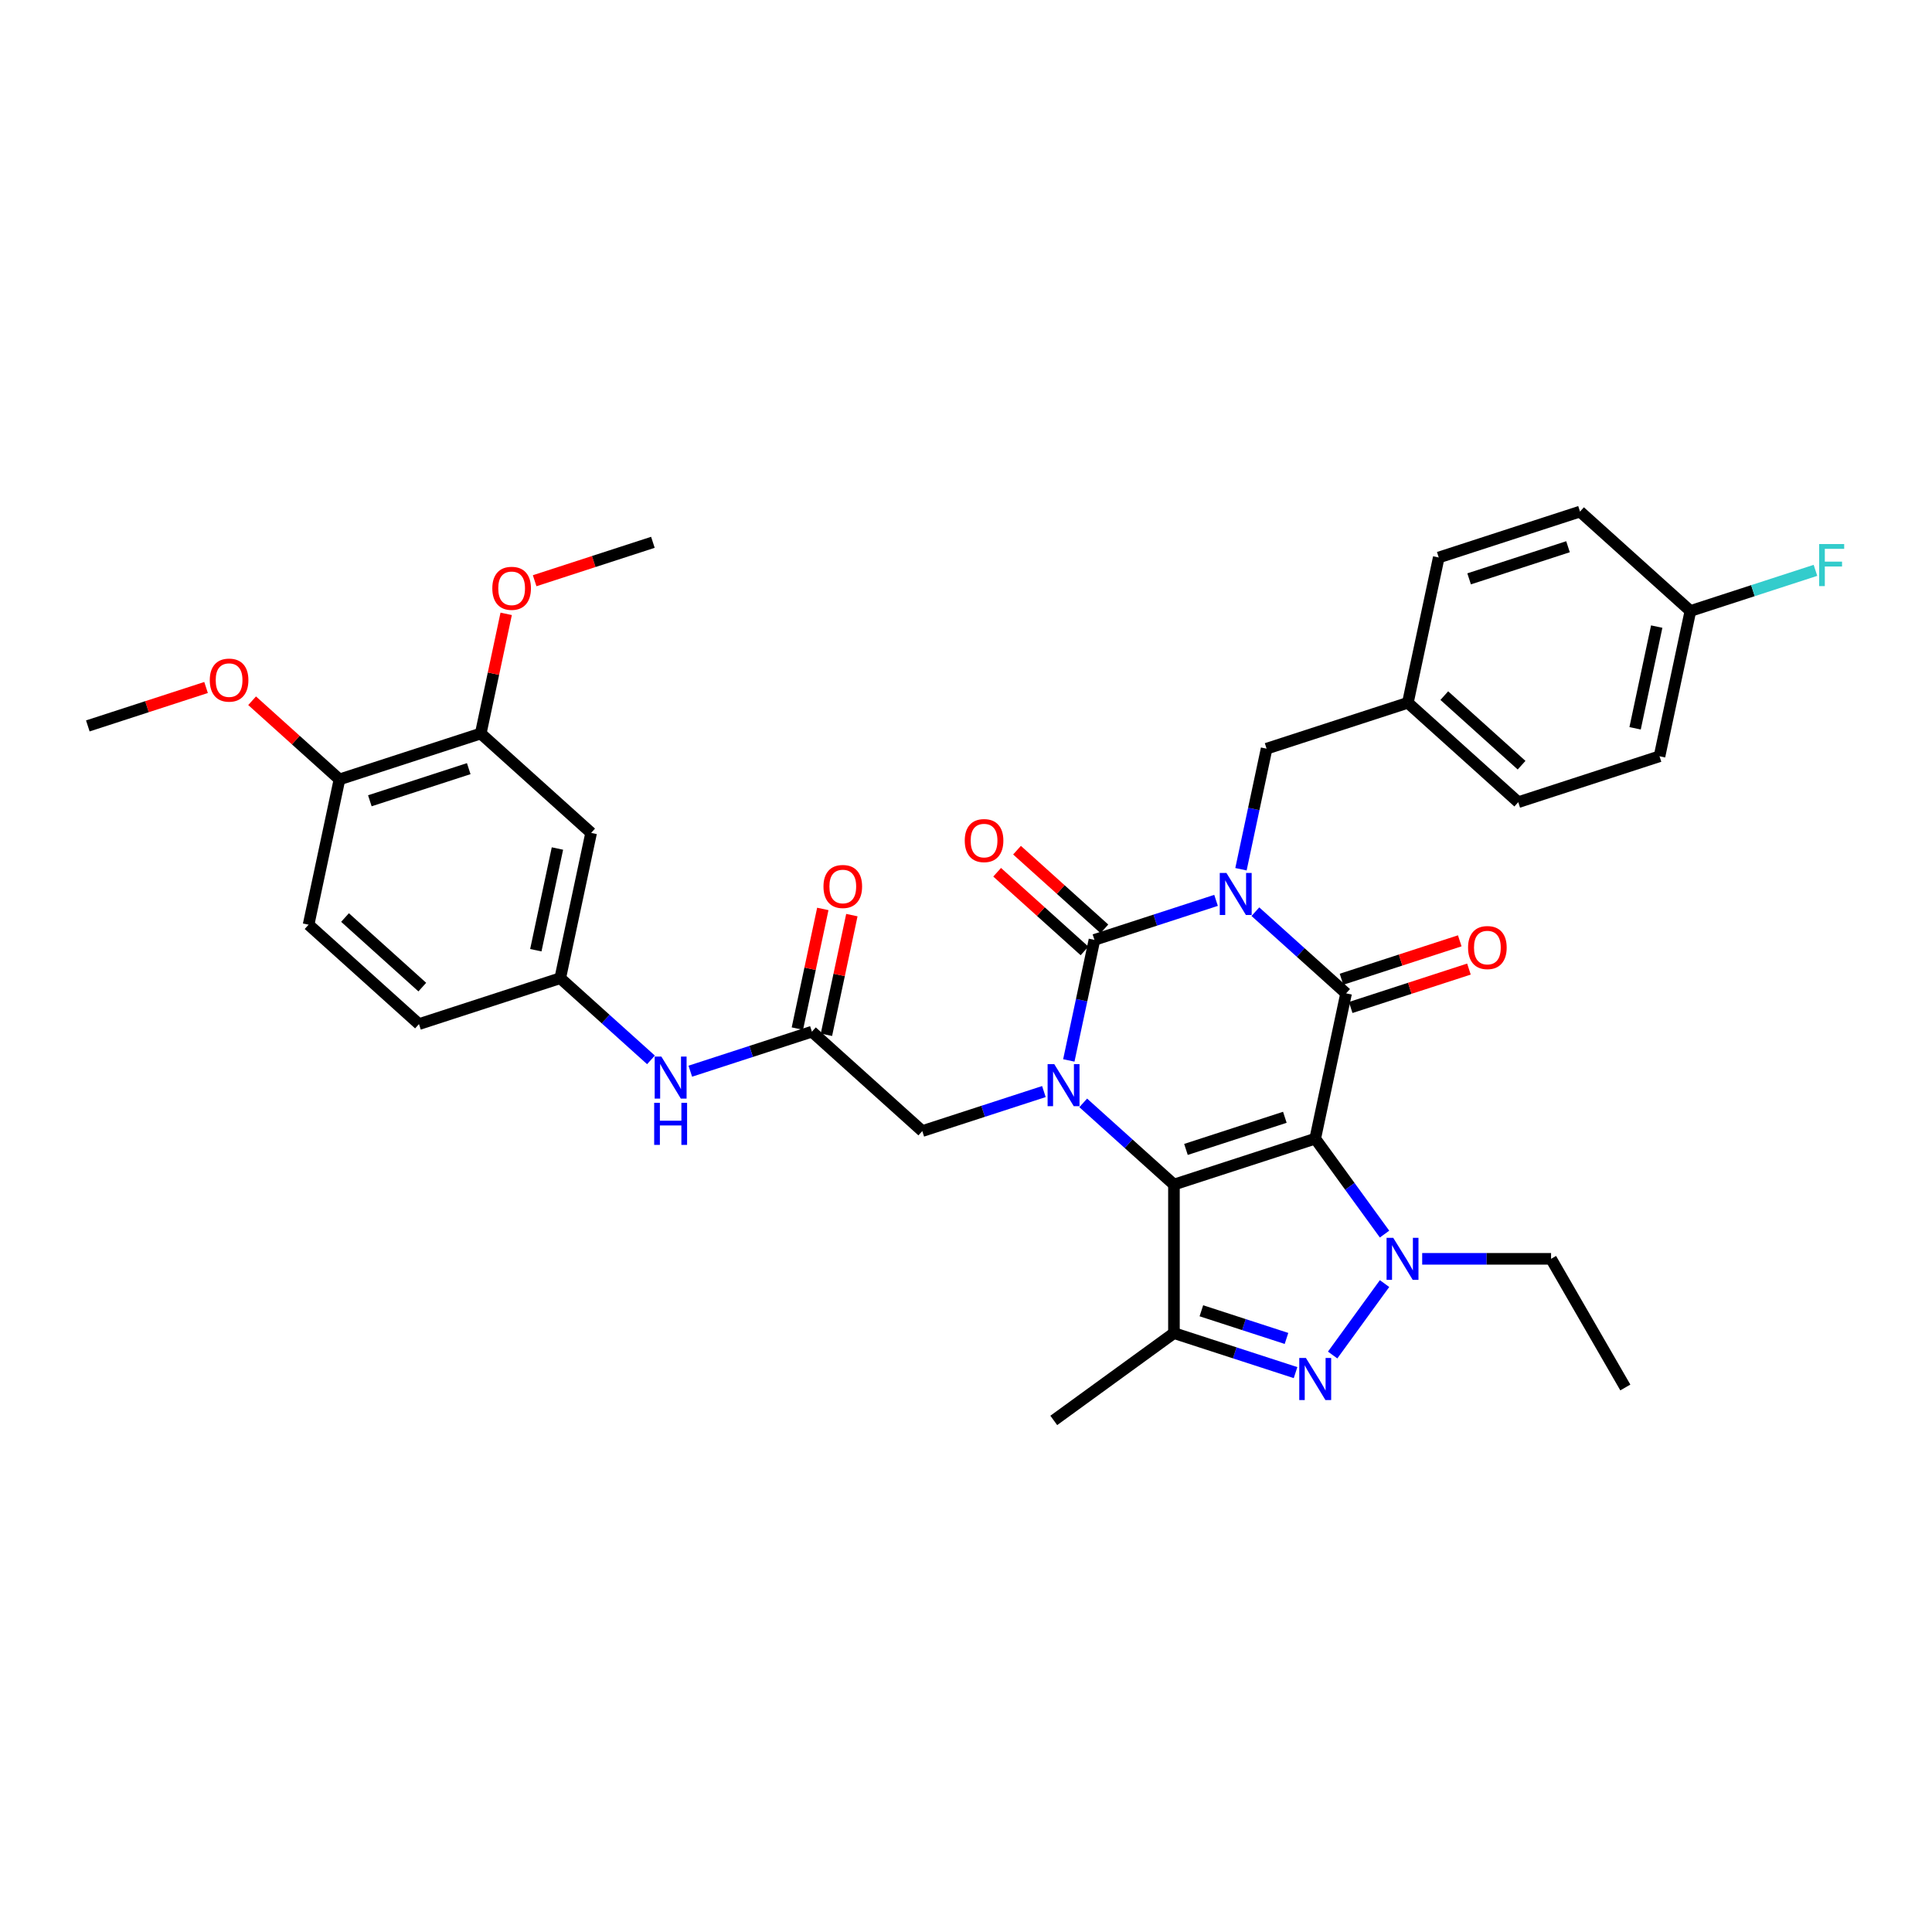 <?xml version='1.0' encoding='iso-8859-1'?>
<svg version='1.1' baseProfile='full'
              xmlns='http://www.w3.org/2000/svg'
                      xmlns:rdkit='http://www.rdkit.org/xml'
                      xmlns:xlink='http://www.w3.org/1999/xlink'
                  xml:space='preserve'
width='1000px' height='1000px' viewBox='0 0 1000 1000'>
<!-- END OF HEADER -->
<rect style='opacity:1.0;fill:#FFFFFF;stroke:none' width='1000' height='1000' x='0' y='0'> </rect>
<path class='bond-1' d='M 680.754,589.37 L 607.633,613.129' style='fill:none;fill-rule:evenodd;stroke:#000000;stroke-width:6px;stroke-linecap:butt;stroke-linejoin:miter;stroke-opacity:1' />
<path class='bond-1' d='M 665.034,578.31 L 613.849,594.941' style='fill:none;fill-rule:evenodd;stroke:#000000;stroke-width:6px;stroke-linecap:butt;stroke-linejoin:miter;stroke-opacity:1' />
<path class='bond-2' d='M 680.754,589.37 L 696.739,514.166' style='fill:none;fill-rule:evenodd;stroke:#000000;stroke-width:6px;stroke-linecap:butt;stroke-linejoin:miter;stroke-opacity:1' />
<path class='bond-5' d='M 680.754,589.37 L 698.696,614.066' style='fill:none;fill-rule:evenodd;stroke:#000000;stroke-width:6px;stroke-linecap:butt;stroke-linejoin:miter;stroke-opacity:1' />
<path class='bond-5' d='M 698.696,614.066 L 716.639,638.762' style='fill:none;fill-rule:evenodd;stroke:#0000FF;stroke-width:6px;stroke-linecap:butt;stroke-linejoin:miter;stroke-opacity:1' />
<path class='bond-0' d='M 649.782,471.886 L 673.261,493.026' style='fill:none;fill-rule:evenodd;stroke:#0000FF;stroke-width:6px;stroke-linecap:butt;stroke-linejoin:miter;stroke-opacity:1' />
<path class='bond-0' d='M 673.261,493.026 L 696.739,514.166' style='fill:none;fill-rule:evenodd;stroke:#000000;stroke-width:6px;stroke-linecap:butt;stroke-linejoin:miter;stroke-opacity:1' />
<path class='bond-4' d='M 629.423,466.028 L 597.953,476.254' style='fill:none;fill-rule:evenodd;stroke:#0000FF;stroke-width:6px;stroke-linecap:butt;stroke-linejoin:miter;stroke-opacity:1' />
<path class='bond-4' d='M 597.953,476.254 L 566.482,486.479' style='fill:none;fill-rule:evenodd;stroke:#000000;stroke-width:6px;stroke-linecap:butt;stroke-linejoin:miter;stroke-opacity:1' />
<path class='bond-10' d='M 642.326,449.912 L 648.957,418.715' style='fill:none;fill-rule:evenodd;stroke:#0000FF;stroke-width:6px;stroke-linecap:butt;stroke-linejoin:miter;stroke-opacity:1' />
<path class='bond-10' d='M 648.957,418.715 L 655.588,387.517' style='fill:none;fill-rule:evenodd;stroke:#000000;stroke-width:6px;stroke-linecap:butt;stroke-linejoin:miter;stroke-opacity:1' />
<path class='bond-3' d='M 607.633,613.129 L 584.155,591.989' style='fill:none;fill-rule:evenodd;stroke:#000000;stroke-width:6px;stroke-linecap:butt;stroke-linejoin:miter;stroke-opacity:1' />
<path class='bond-3' d='M 584.155,591.989 L 560.676,570.849' style='fill:none;fill-rule:evenodd;stroke:#0000FF;stroke-width:6px;stroke-linecap:butt;stroke-linejoin:miter;stroke-opacity:1' />
<path class='bond-7' d='M 607.633,613.129 L 607.633,690.012' style='fill:none;fill-rule:evenodd;stroke:#000000;stroke-width:6px;stroke-linecap:butt;stroke-linejoin:miter;stroke-opacity:1' />
<path class='bond-12' d='M 699.115,521.478 L 729.717,511.535' style='fill:none;fill-rule:evenodd;stroke:#000000;stroke-width:6px;stroke-linecap:butt;stroke-linejoin:miter;stroke-opacity:1' />
<path class='bond-12' d='M 729.717,511.535 L 760.319,501.592' style='fill:none;fill-rule:evenodd;stroke:#FF0000;stroke-width:6px;stroke-linecap:butt;stroke-linejoin:miter;stroke-opacity:1' />
<path class='bond-12' d='M 694.363,506.854 L 724.965,496.911' style='fill:none;fill-rule:evenodd;stroke:#000000;stroke-width:6px;stroke-linecap:butt;stroke-linejoin:miter;stroke-opacity:1' />
<path class='bond-12' d='M 724.965,496.911 L 755.567,486.968' style='fill:none;fill-rule:evenodd;stroke:#FF0000;stroke-width:6px;stroke-linecap:butt;stroke-linejoin:miter;stroke-opacity:1' />
<path class='bond-8' d='M 540.317,564.991 L 508.847,575.216' style='fill:none;fill-rule:evenodd;stroke:#0000FF;stroke-width:6px;stroke-linecap:butt;stroke-linejoin:miter;stroke-opacity:1' />
<path class='bond-8' d='M 508.847,575.216 L 477.376,585.442' style='fill:none;fill-rule:evenodd;stroke:#000000;stroke-width:6px;stroke-linecap:butt;stroke-linejoin:miter;stroke-opacity:1' />
<path class='bond-36' d='M 553.219,548.874 L 559.851,517.677' style='fill:none;fill-rule:evenodd;stroke:#0000FF;stroke-width:6px;stroke-linecap:butt;stroke-linejoin:miter;stroke-opacity:1' />
<path class='bond-36' d='M 559.851,517.677 L 566.482,486.479' style='fill:none;fill-rule:evenodd;stroke:#000000;stroke-width:6px;stroke-linecap:butt;stroke-linejoin:miter;stroke-opacity:1' />
<path class='bond-11' d='M 571.626,480.766 L 549.017,460.408' style='fill:none;fill-rule:evenodd;stroke:#000000;stroke-width:6px;stroke-linecap:butt;stroke-linejoin:miter;stroke-opacity:1' />
<path class='bond-11' d='M 549.017,460.408 L 526.408,440.05' style='fill:none;fill-rule:evenodd;stroke:#FF0000;stroke-width:6px;stroke-linecap:butt;stroke-linejoin:miter;stroke-opacity:1' />
<path class='bond-11' d='M 561.337,492.193 L 538.728,471.835' style='fill:none;fill-rule:evenodd;stroke:#000000;stroke-width:6px;stroke-linecap:butt;stroke-linejoin:miter;stroke-opacity:1' />
<path class='bond-11' d='M 538.728,471.835 L 516.119,451.478' style='fill:none;fill-rule:evenodd;stroke:#FF0000;stroke-width:6px;stroke-linecap:butt;stroke-linejoin:miter;stroke-opacity:1' />
<path class='bond-6' d='M 716.639,664.379 L 689.772,701.358' style='fill:none;fill-rule:evenodd;stroke:#0000FF;stroke-width:6px;stroke-linecap:butt;stroke-linejoin:miter;stroke-opacity:1' />
<path class='bond-20' d='M 736.124,651.57 L 769.477,651.57' style='fill:none;fill-rule:evenodd;stroke:#0000FF;stroke-width:6px;stroke-linecap:butt;stroke-linejoin:miter;stroke-opacity:1' />
<path class='bond-20' d='M 769.477,651.57 L 802.829,651.57' style='fill:none;fill-rule:evenodd;stroke:#000000;stroke-width:6px;stroke-linecap:butt;stroke-linejoin:miter;stroke-opacity:1' />
<path class='bond-35' d='M 670.574,710.463 L 639.104,700.238' style='fill:none;fill-rule:evenodd;stroke:#0000FF;stroke-width:6px;stroke-linecap:butt;stroke-linejoin:miter;stroke-opacity:1' />
<path class='bond-35' d='M 639.104,700.238 L 607.633,690.012' style='fill:none;fill-rule:evenodd;stroke:#000000;stroke-width:6px;stroke-linecap:butt;stroke-linejoin:miter;stroke-opacity:1' />
<path class='bond-35' d='M 665.885,692.772 L 643.855,685.614' style='fill:none;fill-rule:evenodd;stroke:#0000FF;stroke-width:6px;stroke-linecap:butt;stroke-linejoin:miter;stroke-opacity:1' />
<path class='bond-35' d='M 643.855,685.614 L 621.826,678.456' style='fill:none;fill-rule:evenodd;stroke:#000000;stroke-width:6px;stroke-linecap:butt;stroke-linejoin:miter;stroke-opacity:1' />
<path class='bond-22' d='M 607.633,690.012 L 545.432,735.204' style='fill:none;fill-rule:evenodd;stroke:#000000;stroke-width:6px;stroke-linecap:butt;stroke-linejoin:miter;stroke-opacity:1' />
<path class='bond-9' d='M 477.376,585.442 L 420.24,533.996' style='fill:none;fill-rule:evenodd;stroke:#000000;stroke-width:6px;stroke-linecap:butt;stroke-linejoin:miter;stroke-opacity:1' />
<path class='bond-15' d='M 420.24,533.996 L 388.769,544.222' style='fill:none;fill-rule:evenodd;stroke:#000000;stroke-width:6px;stroke-linecap:butt;stroke-linejoin:miter;stroke-opacity:1' />
<path class='bond-15' d='M 388.769,544.222 L 357.299,554.447' style='fill:none;fill-rule:evenodd;stroke:#0000FF;stroke-width:6px;stroke-linecap:butt;stroke-linejoin:miter;stroke-opacity:1' />
<path class='bond-18' d='M 427.76,535.595 L 434.343,504.628' style='fill:none;fill-rule:evenodd;stroke:#000000;stroke-width:6px;stroke-linecap:butt;stroke-linejoin:miter;stroke-opacity:1' />
<path class='bond-18' d='M 434.343,504.628 L 440.925,473.661' style='fill:none;fill-rule:evenodd;stroke:#FF0000;stroke-width:6px;stroke-linecap:butt;stroke-linejoin:miter;stroke-opacity:1' />
<path class='bond-18' d='M 412.72,532.398 L 419.302,501.431' style='fill:none;fill-rule:evenodd;stroke:#000000;stroke-width:6px;stroke-linecap:butt;stroke-linejoin:miter;stroke-opacity:1' />
<path class='bond-18' d='M 419.302,501.431 L 425.884,470.464' style='fill:none;fill-rule:evenodd;stroke:#FF0000;stroke-width:6px;stroke-linecap:butt;stroke-linejoin:miter;stroke-opacity:1' />
<path class='bond-21' d='M 655.588,387.517 L 728.709,363.759' style='fill:none;fill-rule:evenodd;stroke:#000000;stroke-width:6px;stroke-linecap:butt;stroke-linejoin:miter;stroke-opacity:1' />
<path class='bond-13' d='M 305.968,431.105 L 289.983,506.309' style='fill:none;fill-rule:evenodd;stroke:#000000;stroke-width:6px;stroke-linecap:butt;stroke-linejoin:miter;stroke-opacity:1' />
<path class='bond-13' d='M 288.53,439.189 L 277.34,491.832' style='fill:none;fill-rule:evenodd;stroke:#000000;stroke-width:6px;stroke-linecap:butt;stroke-linejoin:miter;stroke-opacity:1' />
<path class='bond-14' d='M 305.968,431.105 L 248.832,379.66' style='fill:none;fill-rule:evenodd;stroke:#000000;stroke-width:6px;stroke-linecap:butt;stroke-linejoin:miter;stroke-opacity:1' />
<path class='bond-25' d='M 248.832,379.66 L 255.415,348.693' style='fill:none;fill-rule:evenodd;stroke:#000000;stroke-width:6px;stroke-linecap:butt;stroke-linejoin:miter;stroke-opacity:1' />
<path class='bond-25' d='M 255.415,348.693 L 261.997,317.726' style='fill:none;fill-rule:evenodd;stroke:#FF0000;stroke-width:6px;stroke-linecap:butt;stroke-linejoin:miter;stroke-opacity:1' />
<path class='bond-38' d='M 248.832,379.66 L 175.711,403.418' style='fill:none;fill-rule:evenodd;stroke:#000000;stroke-width:6px;stroke-linecap:butt;stroke-linejoin:miter;stroke-opacity:1' />
<path class='bond-38' d='M 242.616,397.848 L 191.431,414.479' style='fill:none;fill-rule:evenodd;stroke:#000000;stroke-width:6px;stroke-linecap:butt;stroke-linejoin:miter;stroke-opacity:1' />
<path class='bond-16' d='M 336.94,548.589 L 313.461,527.449' style='fill:none;fill-rule:evenodd;stroke:#0000FF;stroke-width:6px;stroke-linecap:butt;stroke-linejoin:miter;stroke-opacity:1' />
<path class='bond-16' d='M 313.461,527.449 L 289.983,506.309' style='fill:none;fill-rule:evenodd;stroke:#000000;stroke-width:6px;stroke-linecap:butt;stroke-linejoin:miter;stroke-opacity:1' />
<path class='bond-23' d='M 289.983,506.309 L 216.862,530.068' style='fill:none;fill-rule:evenodd;stroke:#000000;stroke-width:6px;stroke-linecap:butt;stroke-linejoin:miter;stroke-opacity:1' />
<path class='bond-17' d='M 175.711,403.418 L 159.726,478.622' style='fill:none;fill-rule:evenodd;stroke:#000000;stroke-width:6px;stroke-linecap:butt;stroke-linejoin:miter;stroke-opacity:1' />
<path class='bond-31' d='M 175.711,403.418 L 153.102,383.061' style='fill:none;fill-rule:evenodd;stroke:#000000;stroke-width:6px;stroke-linecap:butt;stroke-linejoin:miter;stroke-opacity:1' />
<path class='bond-31' d='M 153.102,383.061 L 130.493,362.703' style='fill:none;fill-rule:evenodd;stroke:#FF0000;stroke-width:6px;stroke-linecap:butt;stroke-linejoin:miter;stroke-opacity:1' />
<path class='bond-19' d='M 159.726,478.622 L 216.862,530.068' style='fill:none;fill-rule:evenodd;stroke:#000000;stroke-width:6px;stroke-linecap:butt;stroke-linejoin:miter;stroke-opacity:1' />
<path class='bond-19' d='M 178.586,474.912 L 218.581,510.924' style='fill:none;fill-rule:evenodd;stroke:#000000;stroke-width:6px;stroke-linecap:butt;stroke-linejoin:miter;stroke-opacity:1' />
<path class='bond-34' d='M 802.829,651.57 L 841.271,718.154' style='fill:none;fill-rule:evenodd;stroke:#000000;stroke-width:6px;stroke-linecap:butt;stroke-linejoin:miter;stroke-opacity:1' />
<path class='bond-27' d='M 728.709,363.759 L 744.694,288.555' style='fill:none;fill-rule:evenodd;stroke:#000000;stroke-width:6px;stroke-linecap:butt;stroke-linejoin:miter;stroke-opacity:1' />
<path class='bond-28' d='M 728.709,363.759 L 785.845,415.204' style='fill:none;fill-rule:evenodd;stroke:#000000;stroke-width:6px;stroke-linecap:butt;stroke-linejoin:miter;stroke-opacity:1' />
<path class='bond-28' d='M 747.568,360.048 L 787.564,396.06' style='fill:none;fill-rule:evenodd;stroke:#000000;stroke-width:6px;stroke-linecap:butt;stroke-linejoin:miter;stroke-opacity:1' />
<path class='bond-24' d='M 874.951,316.242 L 858.966,391.446' style='fill:none;fill-rule:evenodd;stroke:#000000;stroke-width:6px;stroke-linecap:butt;stroke-linejoin:miter;stroke-opacity:1' />
<path class='bond-24' d='M 857.512,324.325 L 846.323,376.968' style='fill:none;fill-rule:evenodd;stroke:#000000;stroke-width:6px;stroke-linecap:butt;stroke-linejoin:miter;stroke-opacity:1' />
<path class='bond-26' d='M 874.951,316.242 L 907.313,305.726' style='fill:none;fill-rule:evenodd;stroke:#000000;stroke-width:6px;stroke-linecap:butt;stroke-linejoin:miter;stroke-opacity:1' />
<path class='bond-26' d='M 907.313,305.726 L 939.676,295.211' style='fill:none;fill-rule:evenodd;stroke:#33CCCC;stroke-width:6px;stroke-linecap:butt;stroke-linejoin:miter;stroke-opacity:1' />
<path class='bond-37' d='M 874.951,316.242 L 817.815,264.796' style='fill:none;fill-rule:evenodd;stroke:#000000;stroke-width:6px;stroke-linecap:butt;stroke-linejoin:miter;stroke-opacity:1' />
<path class='bond-32' d='M 276.734,300.584 L 307.336,290.641' style='fill:none;fill-rule:evenodd;stroke:#FF0000;stroke-width:6px;stroke-linecap:butt;stroke-linejoin:miter;stroke-opacity:1' />
<path class='bond-32' d='M 307.336,290.641 L 337.938,280.698' style='fill:none;fill-rule:evenodd;stroke:#000000;stroke-width:6px;stroke-linecap:butt;stroke-linejoin:miter;stroke-opacity:1' />
<path class='bond-29' d='M 744.694,288.555 L 817.815,264.796' style='fill:none;fill-rule:evenodd;stroke:#000000;stroke-width:6px;stroke-linecap:butt;stroke-linejoin:miter;stroke-opacity:1' />
<path class='bond-29' d='M 760.414,299.615 L 811.599,282.984' style='fill:none;fill-rule:evenodd;stroke:#000000;stroke-width:6px;stroke-linecap:butt;stroke-linejoin:miter;stroke-opacity:1' />
<path class='bond-30' d='M 785.845,415.204 L 858.966,391.446' style='fill:none;fill-rule:evenodd;stroke:#000000;stroke-width:6px;stroke-linecap:butt;stroke-linejoin:miter;stroke-opacity:1' />
<path class='bond-33' d='M 106.658,355.845 L 76.056,365.788' style='fill:none;fill-rule:evenodd;stroke:#FF0000;stroke-width:6px;stroke-linecap:butt;stroke-linejoin:miter;stroke-opacity:1' />
<path class='bond-33' d='M 76.056,365.788 L 45.455,375.732' style='fill:none;fill-rule:evenodd;stroke:#000000;stroke-width:6px;stroke-linecap:butt;stroke-linejoin:miter;stroke-opacity:1' />
<path  class='atom-1' d='M 634.79 451.834
L 641.925 463.367
Q 642.632 464.505, 643.77 466.565
Q 644.908 468.626, 644.969 468.749
L 644.969 451.834
L 647.86 451.834
L 647.86 473.608
L 644.877 473.608
L 637.22 460.999
Q 636.328 459.522, 635.374 457.831
Q 634.452 456.14, 634.175 455.617
L 634.175 473.608
L 631.346 473.608
L 631.346 451.834
L 634.79 451.834
' fill='#0000FF'/>
<path  class='atom-4' d='M 545.684 550.796
L 552.819 562.329
Q 553.526 563.467, 554.664 565.527
Q 555.802 567.588, 555.863 567.711
L 555.863 550.796
L 558.754 550.796
L 558.754 572.57
L 555.771 572.57
L 548.113 559.961
Q 547.222 558.485, 546.268 556.793
Q 545.346 555.102, 545.069 554.579
L 545.069 572.57
L 542.24 572.57
L 542.24 550.796
L 545.684 550.796
' fill='#0000FF'/>
<path  class='atom-6' d='M 721.132 640.684
L 728.267 652.216
Q 728.974 653.354, 730.112 655.415
Q 731.25 657.475, 731.311 657.598
L 731.311 640.684
L 734.202 640.684
L 734.202 662.457
L 731.219 662.457
L 723.562 649.848
Q 722.67 648.372, 721.716 646.681
Q 720.794 644.989, 720.517 644.466
L 720.517 662.457
L 717.688 662.457
L 717.688 640.684
L 721.132 640.684
' fill='#0000FF'/>
<path  class='atom-7' d='M 675.941 702.884
L 683.076 714.417
Q 683.783 715.555, 684.921 717.615
Q 686.059 719.676, 686.12 719.799
L 686.12 702.884
L 689.011 702.884
L 689.011 724.658
L 686.028 724.658
L 678.37 712.049
Q 677.478 710.573, 676.525 708.881
Q 675.603 707.19, 675.326 706.667
L 675.326 724.658
L 672.496 724.658
L 672.496 702.884
L 675.941 702.884
' fill='#0000FF'/>
<path  class='atom-12' d='M 499.351 435.095
Q 499.351 429.867, 501.934 426.946
Q 504.518 424.024, 509.346 424.024
Q 514.174 424.024, 516.758 426.946
Q 519.341 429.867, 519.341 435.095
Q 519.341 440.385, 516.727 443.399
Q 514.113 446.382, 509.346 446.382
Q 504.549 446.382, 501.934 443.399
Q 499.351 440.416, 499.351 435.095
M 509.346 443.922
Q 512.667 443.922, 514.451 441.707
Q 516.266 439.462, 516.266 435.095
Q 516.266 430.821, 514.451 428.668
Q 512.667 426.484, 509.346 426.484
Q 506.025 426.484, 504.21 428.637
Q 502.427 430.79, 502.427 435.095
Q 502.427 439.493, 504.21 441.707
Q 506.025 443.922, 509.346 443.922
' fill='#FF0000'/>
<path  class='atom-13' d='M 759.865 490.469
Q 759.865 485.241, 762.448 482.32
Q 765.031 479.398, 769.86 479.398
Q 774.688 479.398, 777.271 482.32
Q 779.855 485.241, 779.855 490.469
Q 779.855 495.759, 777.241 498.773
Q 774.627 501.756, 769.86 501.756
Q 765.062 501.756, 762.448 498.773
Q 759.865 495.79, 759.865 490.469
M 769.86 499.296
Q 773.181 499.296, 774.965 497.081
Q 776.779 494.836, 776.779 490.469
Q 776.779 486.195, 774.965 484.042
Q 773.181 481.858, 769.86 481.858
Q 766.538 481.858, 764.724 484.011
Q 762.94 486.164, 762.94 490.469
Q 762.94 494.867, 764.724 497.081
Q 766.538 499.296, 769.86 499.296
' fill='#FF0000'/>
<path  class='atom-16' d='M 342.306 546.868
L 349.441 558.4
Q 350.148 559.538, 351.286 561.599
Q 352.424 563.659, 352.486 563.782
L 352.486 546.868
L 355.376 546.868
L 355.376 568.641
L 352.393 568.641
L 344.736 556.032
Q 343.844 554.556, 342.89 552.865
Q 341.968 551.173, 341.691 550.651
L 341.691 568.641
L 338.862 568.641
L 338.862 546.868
L 342.306 546.868
' fill='#0000FF'/>
<path  class='atom-16' d='M 338.6 570.819
L 341.553 570.819
L 341.553 580.076
L 352.685 580.076
L 352.685 570.819
L 355.638 570.819
L 355.638 592.592
L 352.685 592.592
L 352.685 582.536
L 341.553 582.536
L 341.553 592.592
L 338.6 592.592
L 338.6 570.819
' fill='#0000FF'/>
<path  class='atom-19' d='M 426.23 458.854
Q 426.23 453.626, 428.813 450.704
Q 431.397 447.783, 436.225 447.783
Q 441.053 447.783, 443.637 450.704
Q 446.22 453.626, 446.22 458.854
Q 446.22 464.143, 443.606 467.157
Q 440.992 470.14, 436.225 470.14
Q 431.428 470.14, 428.813 467.157
Q 426.23 464.174, 426.23 458.854
M 436.225 467.68
Q 439.546 467.68, 441.33 465.466
Q 443.145 463.221, 443.145 458.854
Q 443.145 454.579, 441.33 452.426
Q 439.546 450.243, 436.225 450.243
Q 432.904 450.243, 431.089 452.396
Q 429.306 454.548, 429.306 458.854
Q 429.306 463.252, 431.089 465.466
Q 432.904 467.68, 436.225 467.68
' fill='#FF0000'/>
<path  class='atom-26' d='M 254.823 304.518
Q 254.823 299.29, 257.406 296.368
Q 259.989 293.446, 264.817 293.446
Q 269.646 293.446, 272.229 296.368
Q 274.812 299.29, 274.812 304.518
Q 274.812 309.807, 272.198 312.821
Q 269.584 315.804, 264.817 315.804
Q 260.02 315.804, 257.406 312.821
Q 254.823 309.838, 254.823 304.518
M 264.817 313.344
Q 268.139 313.344, 269.923 311.13
Q 271.737 308.885, 271.737 304.518
Q 271.737 300.243, 269.923 298.09
Q 268.139 295.907, 264.817 295.907
Q 261.496 295.907, 259.682 298.059
Q 257.898 300.212, 257.898 304.518
Q 257.898 308.915, 259.682 311.13
Q 261.496 313.344, 264.817 313.344
' fill='#FF0000'/>
<path  class='atom-27' d='M 941.598 281.597
L 954.545 281.597
L 954.545 284.088
L 944.52 284.088
L 944.52 290.7
L 953.438 290.7
L 953.438 293.221
L 944.52 293.221
L 944.52 303.37
L 941.598 303.37
L 941.598 281.597
' fill='#33CCCC'/>
<path  class='atom-32' d='M 108.581 352.035
Q 108.581 346.806, 111.164 343.885
Q 113.747 340.963, 118.576 340.963
Q 123.404 340.963, 125.987 343.885
Q 128.57 346.806, 128.57 352.035
Q 128.57 357.324, 125.956 360.338
Q 123.342 363.321, 118.576 363.321
Q 113.778 363.321, 111.164 360.338
Q 108.581 357.355, 108.581 352.035
M 118.576 360.861
Q 121.897 360.861, 123.681 358.647
Q 125.495 356.402, 125.495 352.035
Q 125.495 347.76, 123.681 345.607
Q 121.897 343.424, 118.576 343.424
Q 115.254 343.424, 113.44 345.576
Q 111.656 347.729, 111.656 352.035
Q 111.656 356.432, 113.44 358.647
Q 115.254 360.861, 118.576 360.861
' fill='#FF0000'/>
</svg>
